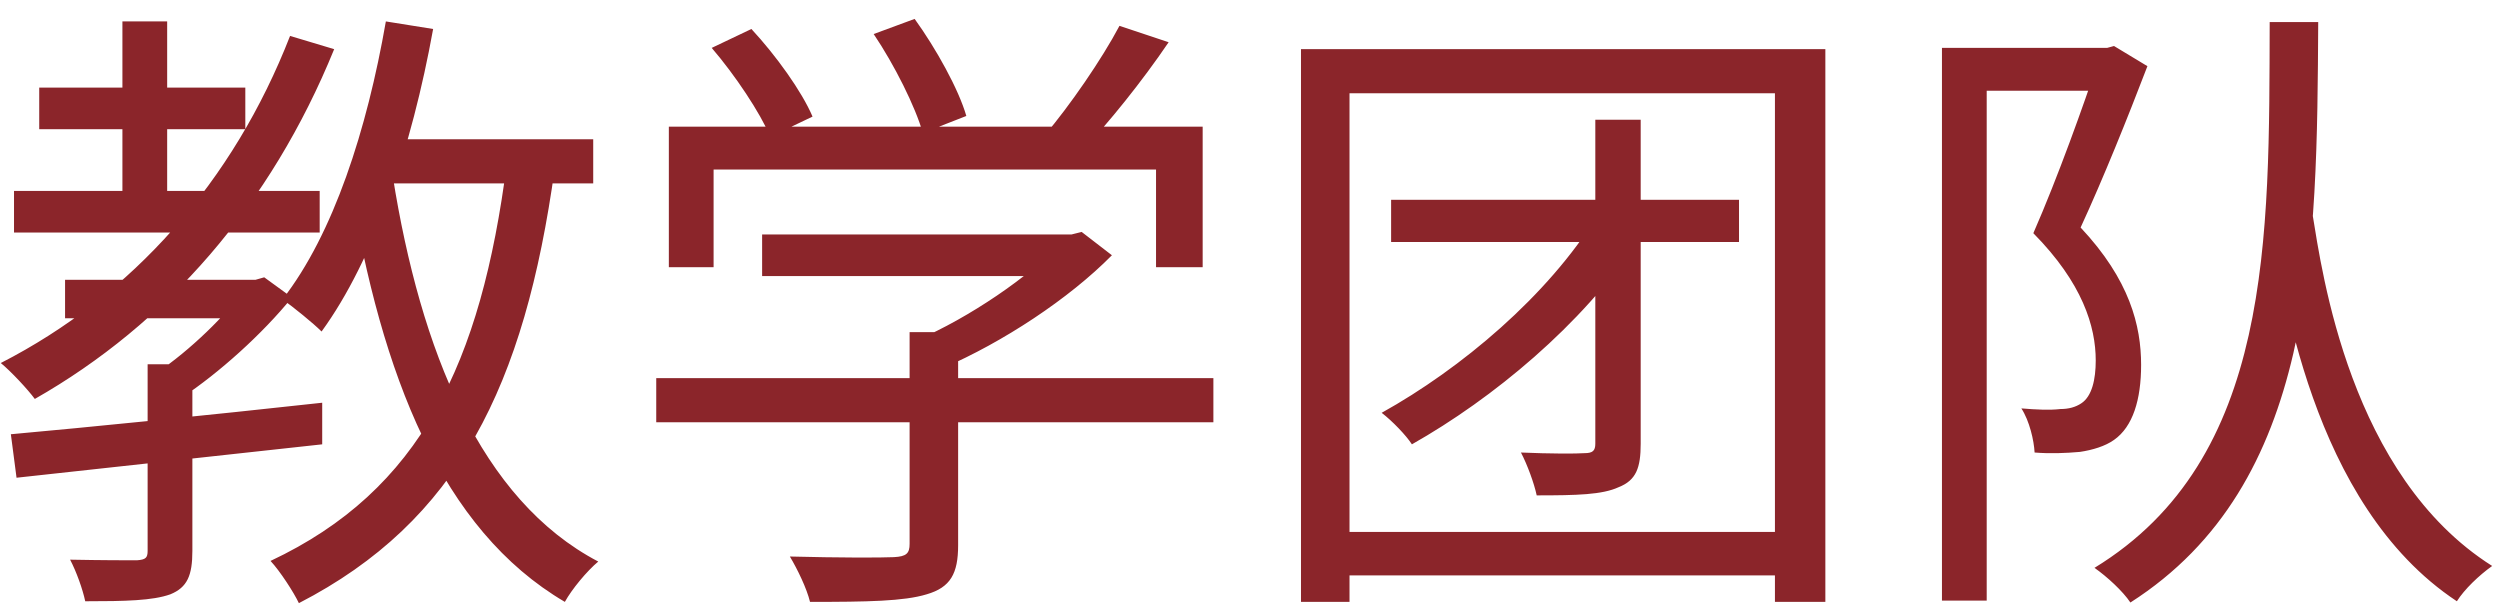 <?xml version="1.0" encoding="UTF-8"?> <svg xmlns="http://www.w3.org/2000/svg" width="119" height="29" viewBox="0 0 119 29" fill="none"><path d="M3.097 13.32H12.157V15.15H3.097V13.32ZM1.867 4.17H11.677V6.15H1.867V4.17ZM0.667 9.09H15.217V11.07H0.667V9.09ZM5.827 1.02H7.957V10.14H5.827V1.02ZM13.807 1.71L15.907 2.34C12.877 9.78 7.927 15.42 1.657 18.99C1.327 18.54 0.517 17.67 0.037 17.28C6.307 14.07 11.107 8.64 13.807 1.71ZM7.027 17.34H9.157V26.22C9.157 27.39 8.917 27.96 8.107 28.29C7.267 28.59 5.977 28.62 4.057 28.62C3.937 28.05 3.637 27.21 3.337 26.64C4.837 26.67 6.097 26.67 6.517 26.67C6.937 26.64 7.027 26.55 7.027 26.22V17.34ZM11.707 13.32H12.157L12.577 13.2L13.897 14.16C12.487 15.9 10.417 17.76 8.647 18.93C8.377 18.54 7.837 18.03 7.477 17.73C9.007 16.71 10.807 14.97 11.707 13.68V13.32ZM0.517 20.67C4.177 20.34 9.877 19.77 15.337 19.17V21.15C10.117 21.72 4.597 22.32 0.787 22.74L0.517 20.67ZM17.557 6.63H28.237V8.73H17.557V6.63ZM18.367 1.02L20.617 1.38C19.597 7.02 17.797 12.36 15.307 15.78C14.917 15.39 13.957 14.61 13.447 14.25C15.877 11.13 17.467 6.18 18.367 1.02ZM24.127 7.77L26.407 8.01C24.967 18.39 21.787 24.81 14.227 28.71C13.987 28.2 13.327 27.18 12.877 26.7C20.017 23.34 22.897 17.31 24.127 7.77ZM18.697 8.4C20.017 16.68 22.867 23.79 28.477 26.73C27.937 27.18 27.217 28.05 26.887 28.65C21.007 25.2 18.157 17.85 16.657 8.73L18.697 8.4ZM36.277 11.16H51.127V13.14H36.277V11.16ZM31.237 18H57.757V20.1H31.237V18ZM43.297 15.81H45.607V25.95C45.607 27.3 45.247 27.96 44.107 28.29C43.027 28.62 41.287 28.65 38.557 28.65C38.407 28.02 37.957 27.09 37.597 26.49C39.907 26.55 41.947 26.55 42.547 26.52C43.147 26.49 43.297 26.34 43.297 25.89V15.81ZM50.437 11.16H51.007L51.487 11.04L52.927 12.15C50.887 14.22 47.737 16.29 44.887 17.52C44.617 17.13 44.017 16.53 43.627 16.2C46.147 15.12 49.027 13.14 50.437 11.61V11.16ZM31.837 6.03H57.247V12.72H55.027V8.07H33.967V12.72H31.837V6.03ZM53.287 1.23L55.627 2.01C54.367 3.87 52.747 5.88 51.487 7.2L49.717 6.45C50.917 5.04 52.447 2.82 53.287 1.23ZM33.877 2.28L35.767 1.38C36.937 2.64 38.167 4.35 38.677 5.55L36.667 6.51C36.187 5.37 34.987 3.57 33.877 2.28ZM41.587 1.62L43.537 0.9C44.557 2.31 45.637 4.26 45.997 5.52L43.927 6.33C43.567 5.07 42.577 3.09 41.587 1.62ZM61.927 2.34H86.887V28.65H84.487V4.44H64.237V28.65H61.927V2.34ZM63.217 25.32H85.987V27.39H63.217V25.32ZM66.217 9.51H82.777V11.52H66.217V9.51ZM75.937 5.7H78.097V21.12C78.097 22.26 77.887 22.86 77.047 23.19C76.267 23.55 75.067 23.58 73.147 23.58C73.027 23.01 72.697 22.11 72.397 21.54C73.777 21.6 75.037 21.6 75.427 21.57C75.817 21.57 75.937 21.45 75.937 21.12V5.7ZM76.027 10.26L77.917 11.52C75.307 15.45 71.077 18.96 67.207 21.15C66.937 20.73 66.277 20.04 65.767 19.65C69.547 17.55 73.687 14.07 76.027 10.26ZM92.437 2.28H100.387V4.32H94.567V28.59H92.437V2.28ZM99.877 2.28H100.297L100.627 2.19L102.217 3.15C101.287 5.58 100.117 8.49 99.037 10.83C101.377 13.32 101.917 15.51 101.917 17.37C101.917 19.02 101.527 20.31 100.627 20.94C100.207 21.24 99.607 21.42 99.007 21.51C98.347 21.57 97.567 21.6 96.847 21.54C96.817 20.97 96.607 20.04 96.217 19.44C96.937 19.5 97.567 19.53 98.077 19.47C98.467 19.47 98.797 19.38 99.067 19.2C99.577 18.87 99.757 18.06 99.757 17.16C99.757 15.54 99.127 13.47 96.787 11.1C97.957 8.43 99.187 4.98 99.877 2.91V2.28ZM108.037 1.05H110.347C110.287 11.91 110.227 23.04 101.407 28.68C101.047 28.14 100.297 27.45 99.697 27.03C108.187 21.84 108.007 11.34 108.037 1.05ZM110.077 10.2C110.527 12.93 111.847 22.65 118.627 26.94C117.997 27.39 117.307 28.05 116.947 28.62C109.957 24 108.637 13.47 108.037 10.38L110.077 10.2Z" fill="#8B252A"></path></svg> 